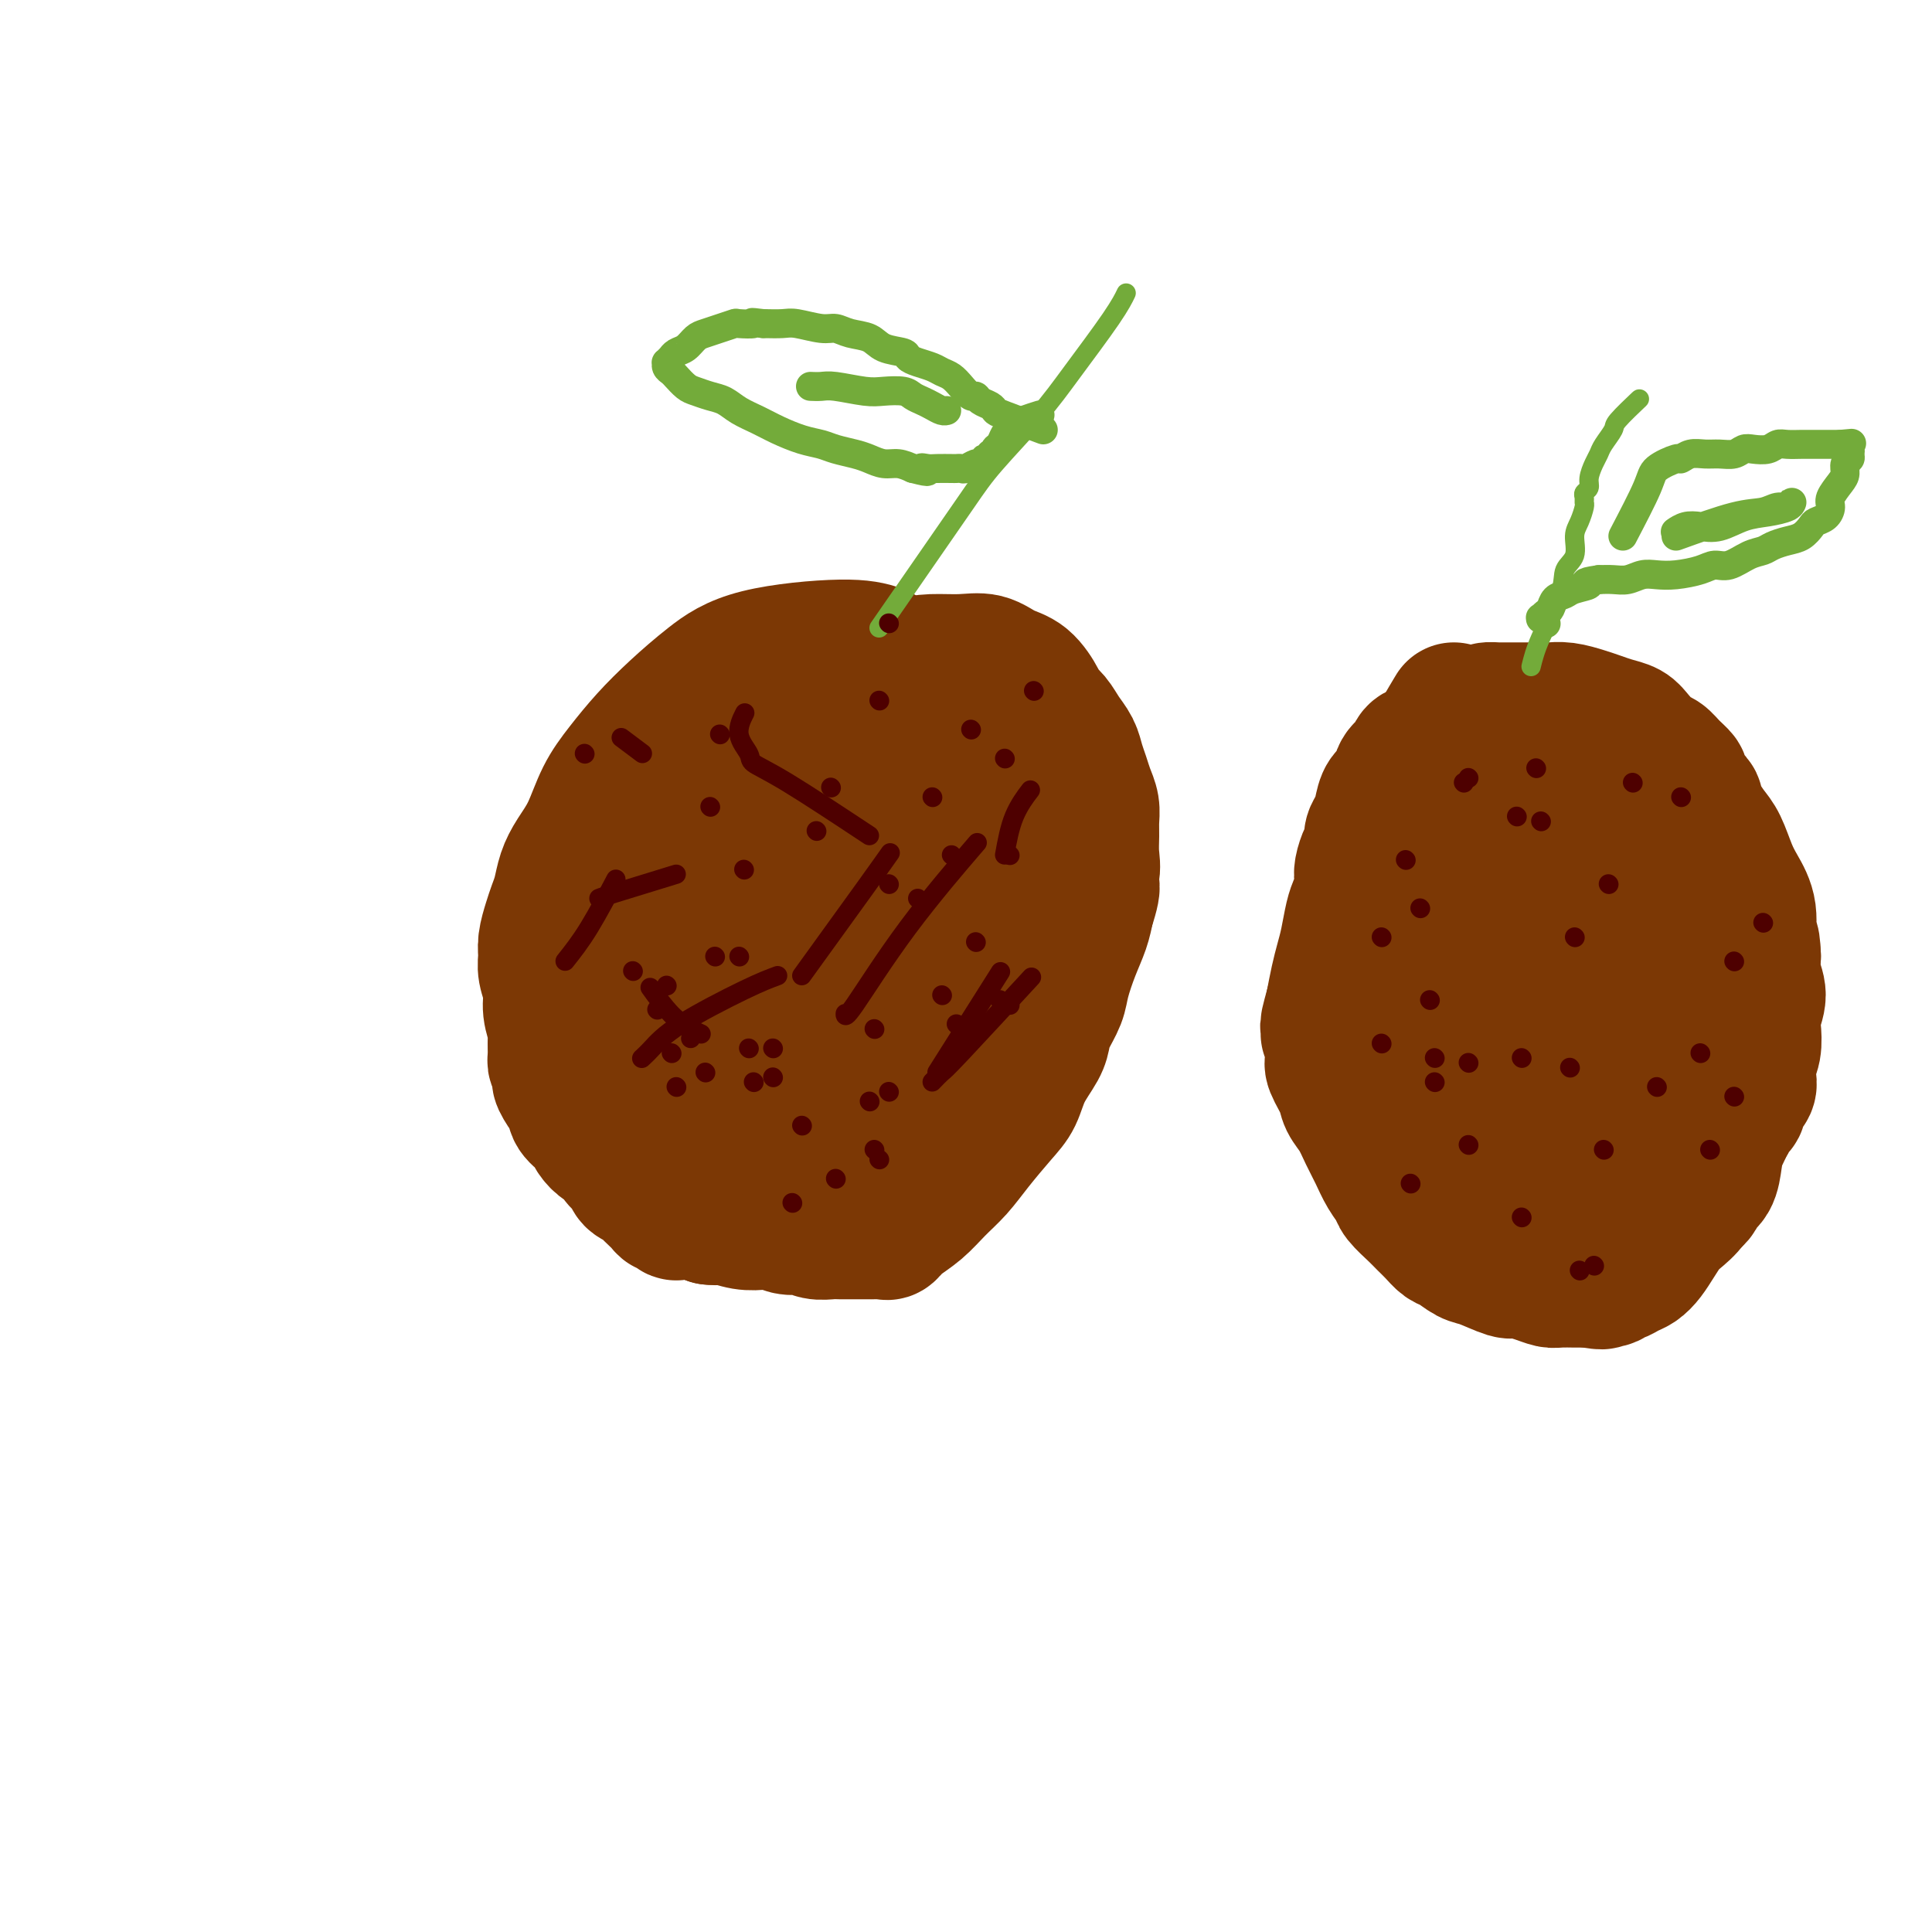 <svg viewBox='0 0 400 400' version='1.1' xmlns='http://www.w3.org/2000/svg' xmlns:xlink='http://www.w3.org/1999/xlink'><g fill='none' stroke='#7C3805' stroke-width='28' stroke-linecap='round' stroke-linejoin='round'><path d='M182,135c-1.713,-0.536 -3.426,-1.072 -8,-1c-4.574,0.072 -12.008,0.752 -17,2c-4.992,1.248 -7.543,3.065 -10,5c-2.457,1.935 -4.821,3.987 -7,6c-2.179,2.013 -4.173,3.987 -6,6c-1.827,2.013 -3.487,4.064 -5,6c-1.513,1.936 -2.878,3.757 -4,6c-1.122,2.243 -2.003,4.908 -3,7c-0.997,2.092 -2.112,3.612 -3,5c-0.888,1.388 -1.548,2.644 -2,4c-0.452,1.356 -0.695,2.814 -1,4c-0.305,1.186 -0.671,2.102 -1,3c-0.329,0.898 -0.620,1.780 -1,3c-0.380,1.220 -0.849,2.780 -1,4c-0.151,1.220 0.016,2.102 0,3c-0.016,0.898 -0.214,1.812 0,3c0.214,1.188 0.842,2.650 1,4c0.158,1.350 -0.154,2.589 0,4c0.154,1.411 0.772,2.995 1,4c0.228,1.005 0.065,1.430 0,2c-0.065,0.570 -0.033,1.285 0,2'/><path d='M115,217c0.305,3.869 0.068,2.542 0,2c-0.068,-0.542 0.035,-0.299 0,0c-0.035,0.299 -0.207,0.656 0,1c0.207,0.344 0.794,0.677 1,1c0.206,0.323 0.031,0.635 0,1c-0.031,0.365 0.081,0.783 0,1c-0.081,0.217 -0.355,0.233 0,1c0.355,0.767 1.338,2.285 2,3c0.662,0.715 1.003,0.628 1,1c-0.003,0.372 -0.349,1.203 0,2c0.349,0.797 1.393,1.561 2,2c0.607,0.439 0.777,0.555 1,1c0.223,0.445 0.497,1.221 1,2c0.503,0.779 1.233,1.560 2,2c0.767,0.440 1.572,0.538 2,1c0.428,0.462 0.481,1.289 1,2c0.519,0.711 1.505,1.308 2,2c0.495,0.692 0.500,1.481 1,2c0.500,0.519 1.496,0.770 2,1c0.504,0.230 0.517,0.440 1,1c0.483,0.560 1.436,1.471 2,2c0.564,0.529 0.738,0.677 1,1c0.262,0.323 0.610,0.822 1,1c0.390,0.178 0.821,0.033 1,0c0.179,-0.033 0.107,0.044 0,0c-0.107,-0.044 -0.248,-0.209 0,0c0.248,0.209 0.884,0.791 1,1c0.116,0.209 -0.289,0.046 0,0c0.289,-0.046 1.270,0.026 2,0c0.730,-0.026 1.209,-0.150 2,0c0.791,0.150 1.896,0.575 3,1'/><path d='M147,252c1.882,0.250 2.089,-0.126 3,0c0.911,0.126 2.528,0.752 4,1c1.472,0.248 2.800,0.118 4,0c1.200,-0.118 2.274,-0.224 3,0c0.726,0.224 1.104,0.778 2,1c0.896,0.222 2.308,0.112 3,0c0.692,-0.112 0.663,-0.226 1,0c0.337,0.226 1.040,0.793 2,1c0.960,0.207 2.179,0.056 3,0c0.821,-0.056 1.246,-0.015 2,0c0.754,0.015 1.837,0.006 3,0c1.163,-0.006 2.407,-0.007 3,0c0.593,0.007 0.535,0.022 1,0c0.465,-0.022 1.453,-0.081 2,0c0.547,0.081 0.652,0.301 1,0c0.348,-0.301 0.937,-1.124 2,-2c1.063,-0.876 2.598,-1.806 4,-3c1.402,-1.194 2.669,-2.653 4,-4c1.331,-1.347 2.726,-2.582 4,-4c1.274,-1.418 2.429,-3.020 4,-5c1.571,-1.980 3.559,-4.340 5,-6c1.441,-1.660 2.335,-2.621 3,-4c0.665,-1.379 1.099,-3.177 2,-5c0.901,-1.823 2.268,-3.672 3,-5c0.732,-1.328 0.829,-2.136 1,-3c0.171,-0.864 0.417,-1.784 1,-3c0.583,-1.216 1.504,-2.726 2,-4c0.496,-1.274 0.566,-2.310 1,-4c0.434,-1.690 1.232,-4.032 2,-6c0.768,-1.968 1.505,-3.562 2,-5c0.495,-1.438 0.747,-2.719 1,-4'/><path d='M225,188c2.260,-6.808 0.409,-4.327 0,-4c-0.409,0.327 0.623,-1.501 1,-3c0.377,-1.499 0.098,-2.670 0,-4c-0.098,-1.330 -0.015,-2.821 0,-4c0.015,-1.179 -0.038,-2.048 0,-3c0.038,-0.952 0.166,-1.987 0,-3c-0.166,-1.013 -0.625,-2.003 -1,-3c-0.375,-0.997 -0.666,-2.000 -1,-3c-0.334,-1.000 -0.709,-1.998 -1,-3c-0.291,-1.002 -0.496,-2.010 -1,-3c-0.504,-0.990 -1.306,-1.964 -2,-3c-0.694,-1.036 -1.280,-2.136 -2,-3c-0.720,-0.864 -1.574,-1.493 -2,-2c-0.426,-0.507 -0.426,-0.892 -1,-2c-0.574,-1.108 -1.724,-2.938 -3,-4c-1.276,-1.062 -2.678,-1.355 -4,-2c-1.322,-0.645 -2.564,-1.643 -4,-2c-1.436,-0.357 -3.065,-0.073 -5,0c-1.935,0.073 -4.176,-0.064 -6,0c-1.824,0.064 -3.233,0.330 -5,1c-1.767,0.670 -3.894,1.743 -6,3c-2.106,1.257 -4.192,2.698 -6,4c-1.808,1.302 -3.338,2.466 -5,4c-1.662,1.534 -3.457,3.438 -5,5c-1.543,1.562 -2.833,2.781 -4,4c-1.167,1.219 -2.211,2.439 -3,4c-0.789,1.561 -1.322,3.462 -2,5c-0.678,1.538 -1.501,2.711 -2,4c-0.499,1.289 -0.673,2.693 -1,4c-0.327,1.307 -0.808,2.516 -1,4c-0.192,1.484 -0.096,3.242 0,5'/><path d='M153,184c-0.919,4.699 -0.217,5.445 0,7c0.217,1.555 -0.052,3.918 0,6c0.052,2.082 0.425,3.884 1,6c0.575,2.116 1.353,4.545 2,6c0.647,1.455 1.164,1.935 2,3c0.836,1.065 1.991,2.714 3,4c1.009,1.286 1.871,2.207 3,3c1.129,0.793 2.526,1.456 4,2c1.474,0.544 3.024,0.969 5,1c1.976,0.031 4.379,-0.332 6,-1c1.621,-0.668 2.460,-1.643 4,-3c1.540,-1.357 3.782,-3.098 6,-5c2.218,-1.902 4.413,-3.965 6,-6c1.587,-2.035 2.565,-4.041 4,-6c1.435,-1.959 3.327,-3.872 5,-6c1.673,-2.128 3.125,-4.471 4,-7c0.875,-2.529 1.171,-5.246 2,-8c0.829,-2.754 2.190,-5.546 3,-8c0.810,-2.454 1.071,-4.568 1,-7c-0.071,-2.432 -0.472,-5.180 -1,-7c-0.528,-1.820 -1.183,-2.712 -2,-4c-0.817,-1.288 -1.798,-2.972 -3,-4c-1.202,-1.028 -2.626,-1.398 -4,-2c-1.374,-0.602 -2.698,-1.434 -4,-2c-1.302,-0.566 -2.580,-0.865 -4,-1c-1.420,-0.135 -2.981,-0.104 -5,0c-2.019,0.104 -4.497,0.282 -7,1c-2.503,0.718 -5.032,1.976 -7,3c-1.968,1.024 -3.376,1.814 -5,3c-1.624,1.186 -3.464,2.767 -5,4c-1.536,1.233 -2.768,2.116 -4,3'/><path d='M163,159c-4.059,2.705 -3.707,2.966 -4,4c-0.293,1.034 -1.233,2.841 -2,4c-0.767,1.159 -1.362,1.669 -2,3c-0.638,1.331 -1.320,3.483 -2,5c-0.680,1.517 -1.359,2.401 -2,4c-0.641,1.599 -1.244,3.915 -2,6c-0.756,2.085 -1.663,3.941 -2,6c-0.337,2.059 -0.102,4.323 0,6c0.102,1.677 0.072,2.767 0,4c-0.072,1.233 -0.185,2.610 0,4c0.185,1.390 0.670,2.793 1,4c0.330,1.207 0.507,2.217 1,3c0.493,0.783 1.302,1.337 2,2c0.698,0.663 1.284,1.434 2,2c0.716,0.566 1.563,0.929 2,1c0.437,0.071 0.464,-0.148 1,0c0.536,0.148 1.581,0.663 3,0c1.419,-0.663 3.213,-2.505 6,-5c2.787,-2.495 6.567,-5.644 10,-9c3.433,-3.356 6.520,-6.919 9,-10c2.480,-3.081 4.353,-5.680 6,-8c1.647,-2.320 3.069,-4.361 4,-6c0.931,-1.639 1.370,-2.876 2,-4c0.630,-1.124 1.452,-2.136 2,-3c0.548,-0.864 0.824,-1.580 1,-2c0.176,-0.420 0.252,-0.544 0,-1c-0.252,-0.456 -0.833,-1.244 -2,-2c-1.167,-0.756 -2.921,-1.481 -5,-2c-2.079,-0.519 -4.483,-0.832 -7,-1c-2.517,-0.168 -5.148,-0.191 -8,0c-2.852,0.191 -5.926,0.595 -9,1'/><path d='M168,165c-4.102,0.535 -5.856,1.373 -8,2c-2.144,0.627 -4.679,1.042 -7,2c-2.321,0.958 -4.430,2.458 -6,4c-1.570,1.542 -2.603,3.127 -4,5c-1.397,1.873 -3.160,4.033 -4,6c-0.840,1.967 -0.758,3.740 -1,6c-0.242,2.260 -0.808,5.008 -1,7c-0.192,1.992 -0.010,3.229 0,5c0.010,1.771 -0.152,4.075 0,6c0.152,1.925 0.618,3.471 1,5c0.382,1.529 0.679,3.040 1,4c0.321,0.960 0.665,1.370 1,2c0.335,0.630 0.661,1.478 1,2c0.339,0.522 0.691,0.716 1,1c0.309,0.284 0.575,0.659 1,1c0.425,0.341 1.010,0.647 2,1c0.990,0.353 2.386,0.751 3,1c0.614,0.249 0.446,0.349 2,0c1.554,-0.349 4.830,-1.148 7,-2c2.170,-0.852 3.233,-1.758 5,-3c1.767,-1.242 4.238,-2.820 6,-4c1.762,-1.180 2.815,-1.962 4,-3c1.185,-1.038 2.502,-2.333 4,-4c1.498,-1.667 3.176,-3.706 4,-5c0.824,-1.294 0.793,-1.844 1,-3c0.207,-1.156 0.652,-2.917 1,-4c0.348,-1.083 0.599,-1.486 1,-2c0.401,-0.514 0.953,-1.138 1,-2c0.047,-0.862 -0.410,-1.963 -1,-3c-0.590,-1.037 -1.311,-2.011 -2,-3c-0.689,-0.989 -1.344,-1.995 -2,-3'/><path d='M179,184c-1.627,-1.784 -3.195,-1.743 -4,-2c-0.805,-0.257 -0.848,-0.813 -1,-1c-0.152,-0.187 -0.415,-0.007 -1,0c-0.585,0.007 -1.493,-0.159 -2,0c-0.507,0.159 -0.612,0.645 -1,1c-0.388,0.355 -1.057,0.580 -2,2c-0.943,1.420 -2.160,4.037 -3,6c-0.840,1.963 -1.304,3.274 -2,5c-0.696,1.726 -1.624,3.869 -2,6c-0.376,2.131 -0.200,4.251 0,6c0.200,1.749 0.424,3.126 1,5c0.576,1.874 1.503,4.243 2,6c0.497,1.757 0.564,2.901 1,4c0.436,1.099 1.240,2.151 2,3c0.760,0.849 1.478,1.493 2,2c0.522,0.507 0.850,0.876 1,1c0.150,0.124 0.121,0.002 0,0c-0.121,-0.002 -0.334,0.116 0,0c0.334,-0.116 1.216,-0.466 2,-1c0.784,-0.534 1.469,-1.252 2,-2c0.531,-0.748 0.906,-1.527 2,-3c1.094,-1.473 2.905,-3.641 4,-5c1.095,-1.359 1.474,-1.908 2,-3c0.526,-1.092 1.199,-2.727 2,-4c0.801,-1.273 1.731,-2.183 2,-3c0.269,-0.817 -0.123,-1.539 0,-2c0.123,-0.461 0.762,-0.659 1,-1c0.238,-0.341 0.074,-0.823 0,-1c-0.074,-0.177 -0.058,-0.048 0,0c0.058,0.048 0.160,0.014 0,0c-0.160,-0.014 -0.580,-0.007 -1,0'/><path d='M186,203c0.750,-2.154 -0.374,-0.538 -1,0c-0.626,0.538 -0.756,-0.000 -1,0c-0.244,0.000 -0.604,0.538 -1,1c-0.396,0.462 -0.827,0.846 -1,1c-0.173,0.154 -0.086,0.077 0,0'/><path d='M166,229c2.847,-0.221 5.694,-0.441 8,-1c2.306,-0.559 4.072,-1.455 5,-2c0.928,-0.545 1.018,-0.738 2,-1c0.982,-0.262 2.855,-0.592 4,-1c1.145,-0.408 1.561,-0.894 2,-1c0.439,-0.106 0.902,0.168 1,0c0.098,-0.168 -0.169,-0.777 0,-1c0.169,-0.223 0.775,-0.061 1,0c0.225,0.061 0.068,0.022 0,0c-0.068,-0.022 -0.048,-0.028 0,0c0.048,0.028 0.125,0.089 0,0c-0.125,-0.089 -0.452,-0.330 -1,0c-0.548,0.330 -1.317,1.229 -2,2c-0.683,0.771 -1.279,1.412 -2,2c-0.721,0.588 -1.566,1.124 -2,2c-0.434,0.876 -0.456,2.094 -1,3c-0.544,0.906 -1.610,1.501 -2,2c-0.390,0.499 -0.105,0.904 0,2c0.105,1.096 0.030,2.885 0,4c-0.030,1.115 -0.015,1.558 0,2'/><path d='M179,241c-0.002,1.404 -0.009,0.913 0,1c0.009,0.087 0.032,0.750 0,1c-0.032,0.250 -0.118,0.086 0,0c0.118,-0.086 0.442,-0.093 1,-1c0.558,-0.907 1.351,-2.713 2,-4c0.649,-1.287 1.153,-2.056 2,-3c0.847,-0.944 2.036,-2.062 3,-3c0.964,-0.938 1.704,-1.697 2,-2c0.296,-0.303 0.148,-0.152 0,0'/><path d='M171,235c0.000,0.000 0.000,0.000 0,0c0.000,0.000 0.000,0.000 0,0'/><path d='M165,239c0.528,0.014 1.057,0.027 3,-1c1.943,-1.027 5.302,-3.095 7,-4c1.698,-0.905 1.735,-0.648 2,-1c0.265,-0.352 0.759,-1.313 1,-2c0.241,-0.687 0.231,-1.099 0,-2c-0.231,-0.901 -0.681,-2.292 -1,-3c-0.319,-0.708 -0.506,-0.734 -1,-1c-0.494,-0.266 -1.295,-0.771 -2,-1c-0.705,-0.229 -1.313,-0.180 -2,0c-0.687,0.180 -1.452,0.493 -2,1c-0.548,0.507 -0.879,1.208 -1,2c-0.121,0.792 -0.033,1.675 0,2c0.033,0.325 0.009,0.093 0,0c-0.009,-0.093 -0.005,-0.046 0,0'/><path d='M301,147c-1.767,2.950 -3.534,5.900 -5,9c-1.466,3.100 -2.630,6.351 -3,9c-0.370,2.649 0.055,4.696 0,7c-0.055,2.304 -0.588,4.865 -1,7c-0.412,2.135 -0.703,3.843 -1,6c-0.297,2.157 -0.601,4.761 -1,7c-0.399,2.239 -0.892,4.113 -1,6c-0.108,1.887 0.170,3.789 0,6c-0.170,2.211 -0.788,4.732 -1,7c-0.212,2.268 -0.017,4.282 0,6c0.017,1.718 -0.146,3.138 0,5c0.146,1.862 0.599,4.164 1,6c0.401,1.836 0.750,3.204 1,5c0.250,1.796 0.399,4.019 1,6c0.601,1.981 1.652,3.721 2,5c0.348,1.279 -0.006,2.097 0,3c0.006,0.903 0.373,1.892 1,3c0.627,1.108 1.515,2.337 2,3c0.485,0.663 0.567,0.761 1,1c0.433,0.239 1.216,0.620 2,1'/><path d='M299,255c1.596,2.702 1.585,1.456 2,1c0.415,-0.456 1.257,-0.122 2,0c0.743,0.122 1.387,0.032 2,0c0.613,-0.032 1.196,-0.004 2,0c0.804,0.004 1.831,-0.014 3,0c1.169,0.014 2.480,0.060 4,0c1.520,-0.060 3.249,-0.227 5,-1c1.751,-0.773 3.523,-2.154 5,-3c1.477,-0.846 2.660,-1.157 4,-2c1.340,-0.843 2.838,-2.216 4,-4c1.162,-1.784 1.987,-3.978 3,-6c1.013,-2.022 2.215,-3.874 3,-6c0.785,-2.126 1.152,-4.528 2,-7c0.848,-2.472 2.176,-5.014 3,-8c0.824,-2.986 1.143,-6.417 2,-10c0.857,-3.583 2.252,-7.318 3,-11c0.748,-3.682 0.849,-7.311 1,-10c0.151,-2.689 0.351,-4.440 0,-7c-0.351,-2.560 -1.252,-5.931 -2,-8c-0.748,-2.069 -1.341,-2.837 -2,-4c-0.659,-1.163 -1.384,-2.721 -2,-4c-0.616,-1.279 -1.123,-2.278 -2,-3c-0.877,-0.722 -2.125,-1.168 -3,-2c-0.875,-0.832 -1.378,-2.051 -2,-3c-0.622,-0.949 -1.362,-1.627 -2,-2c-0.638,-0.373 -1.173,-0.440 -2,-1c-0.827,-0.560 -1.945,-1.611 -3,-2c-1.055,-0.389 -2.046,-0.115 -3,0c-0.954,0.115 -1.872,0.069 -3,0c-1.128,-0.069 -2.465,-0.163 -4,0c-1.535,0.163 -3.267,0.581 -5,1'/><path d='M314,153c-2.855,0.239 -2.491,0.338 -3,1c-0.509,0.662 -1.890,1.889 -3,3c-1.110,1.111 -1.948,2.107 -3,3c-1.052,0.893 -2.317,1.685 -3,3c-0.683,1.315 -0.783,3.155 -1,5c-0.217,1.845 -0.549,3.695 -1,6c-0.451,2.305 -1.020,5.065 -1,8c0.020,2.935 0.631,6.044 1,9c0.369,2.956 0.497,5.760 1,9c0.503,3.240 1.380,6.918 2,10c0.620,3.082 0.982,5.568 2,8c1.018,2.432 2.694,4.810 4,7c1.306,2.190 2.244,4.194 3,6c0.756,1.806 1.331,3.416 2,5c0.669,1.584 1.432,3.142 2,4c0.568,0.858 0.940,1.014 1,1c0.060,-0.014 -0.192,-0.200 0,0c0.192,0.200 0.829,0.786 1,1c0.171,0.214 -0.124,0.056 0,0c0.124,-0.056 0.668,-0.011 1,0c0.332,0.011 0.452,-0.013 1,0c0.548,0.013 1.523,0.061 4,-2c2.477,-2.061 6.456,-6.232 8,-8c1.544,-1.768 0.651,-1.132 1,-2c0.349,-0.868 1.938,-3.238 3,-5c1.062,-1.762 1.595,-2.915 2,-5c0.405,-2.085 0.680,-5.103 1,-8c0.320,-2.897 0.684,-5.673 1,-9c0.316,-3.327 0.585,-7.203 1,-11c0.415,-3.797 0.976,-7.513 1,-11c0.024,-3.487 -0.488,-6.743 -1,-10'/><path d='M341,171c0.135,-8.935 -1.026,-6.772 -2,-7c-0.974,-0.228 -1.760,-2.846 -2,-4c-0.240,-1.154 0.068,-0.844 0,-1c-0.068,-0.156 -0.511,-0.777 -1,-1c-0.489,-0.223 -1.023,-0.047 -2,1c-0.977,1.047 -2.398,2.966 -4,5c-1.602,2.034 -3.385,4.184 -5,7c-1.615,2.816 -3.060,6.298 -4,9c-0.940,2.702 -1.373,4.622 -2,7c-0.627,2.378 -1.448,5.213 -2,8c-0.552,2.787 -0.836,5.527 -1,8c-0.164,2.473 -0.209,4.680 0,7c0.209,2.320 0.671,4.754 1,7c0.329,2.246 0.525,4.304 1,6c0.475,1.696 1.228,3.028 2,4c0.772,0.972 1.565,1.583 2,2c0.435,0.417 0.514,0.641 1,1c0.486,0.359 1.378,0.852 2,1c0.622,0.148 0.973,-0.051 2,-1c1.027,-0.949 2.731,-2.648 4,-4c1.269,-1.352 2.103,-2.357 3,-4c0.897,-1.643 1.858,-3.925 3,-7c1.142,-3.075 2.467,-6.943 3,-9c0.533,-2.057 0.274,-2.301 0,-4c-0.274,-1.699 -0.565,-4.852 -1,-8c-0.435,-3.148 -1.016,-6.292 -2,-9c-0.984,-2.708 -2.371,-4.980 -4,-8c-1.629,-3.020 -3.498,-6.789 -5,-9c-1.502,-2.211 -2.635,-2.865 -4,-4c-1.365,-1.135 -2.961,-2.753 -4,-4c-1.039,-1.247 -1.519,-2.124 -2,-3'/><path d='M318,157c-3.510,-4.901 -2.785,-3.155 -3,-3c-0.215,0.155 -1.371,-1.283 -2,-2c-0.629,-0.717 -0.731,-0.714 -1,-1c-0.269,-0.286 -0.705,-0.862 -1,-1c-0.295,-0.138 -0.449,0.162 -1,0c-0.551,-0.162 -1.498,-0.787 -2,-1c-0.502,-0.213 -0.560,-0.013 -1,0c-0.440,0.013 -1.262,-0.161 -2,0c-0.738,0.161 -1.392,0.658 -2,1c-0.608,0.342 -1.170,0.529 -2,1c-0.830,0.471 -1.928,1.227 -3,2c-1.072,0.773 -2.117,1.562 -3,2c-0.883,0.438 -1.602,0.525 -2,1c-0.398,0.475 -0.474,1.337 -1,2c-0.526,0.663 -1.503,1.126 -2,2c-0.497,0.874 -0.515,2.159 -1,3c-0.485,0.841 -1.436,1.237 -2,2c-0.564,0.763 -0.742,1.894 -1,3c-0.258,1.106 -0.595,2.187 -1,3c-0.405,0.813 -0.879,1.359 -1,2c-0.121,0.641 0.112,1.378 0,2c-0.112,0.622 -0.569,1.129 -1,2c-0.431,0.871 -0.836,2.107 -1,3c-0.164,0.893 -0.085,1.442 0,2c0.085,0.558 0.178,1.125 0,2c-0.178,0.875 -0.625,2.060 -1,3c-0.375,0.940 -0.678,1.636 -1,3c-0.322,1.364 -0.664,3.397 -1,5c-0.336,1.603 -0.667,2.778 -1,4c-0.333,1.222 -0.666,2.492 -1,4c-0.334,1.508 -0.667,3.254 -1,5'/><path d='M276,208c-2.160,7.770 -0.561,3.196 0,2c0.561,-1.196 0.084,0.987 0,2c-0.084,1.013 0.227,0.856 0,1c-0.227,0.144 -0.991,0.589 -1,1c-0.009,0.411 0.737,0.788 1,1c0.263,0.212 0.045,0.258 0,1c-0.045,0.742 0.085,2.179 0,3c-0.085,0.821 -0.385,1.027 0,2c0.385,0.973 1.454,2.714 2,4c0.546,1.286 0.569,2.119 1,3c0.431,0.881 1.272,1.812 2,3c0.728,1.188 1.345,2.635 2,4c0.655,1.365 1.348,2.649 2,4c0.652,1.351 1.263,2.771 2,4c0.737,1.229 1.601,2.268 2,3c0.399,0.732 0.334,1.156 1,2c0.666,0.844 2.064,2.109 3,3c0.936,0.891 1.409,1.409 2,2c0.591,0.591 1.300,1.256 2,2c0.700,0.744 1.393,1.566 2,2c0.607,0.434 1.130,0.480 2,1c0.870,0.520 2.088,1.515 3,2c0.912,0.485 1.519,0.459 3,1c1.481,0.541 3.838,1.647 5,2c1.162,0.353 1.131,-0.049 2,0c0.869,0.049 2.638,0.549 4,1c1.362,0.451 2.318,0.853 3,1c0.682,0.147 1.090,0.039 2,0c0.910,-0.039 2.322,-0.011 3,0c0.678,0.011 0.622,0.003 1,0c0.378,-0.003 1.189,-0.002 2,0'/><path d='M329,265c4.213,0.756 2.245,0.147 2,0c-0.245,-0.147 1.233,0.168 2,0c0.767,-0.168 0.824,-0.821 1,-1c0.176,-0.179 0.470,0.115 1,0c0.530,-0.115 1.297,-0.640 2,-1c0.703,-0.360 1.342,-0.557 2,-1c0.658,-0.443 1.336,-1.133 2,-2c0.664,-0.867 1.315,-1.912 2,-3c0.685,-1.088 1.406,-2.220 2,-3c0.594,-0.780 1.062,-1.209 2,-2c0.938,-0.791 2.346,-1.945 3,-3c0.654,-1.055 0.556,-2.011 1,-3c0.444,-0.989 1.432,-2.012 2,-3c0.568,-0.988 0.715,-1.942 1,-3c0.285,-1.058 0.707,-2.219 1,-3c0.293,-0.781 0.456,-1.182 1,-2c0.544,-0.818 1.470,-2.051 2,-3c0.530,-0.949 0.663,-1.613 1,-2c0.337,-0.387 0.879,-0.499 1,-1c0.121,-0.501 -0.177,-1.393 0,-2c0.177,-0.607 0.831,-0.928 1,-1c0.169,-0.072 -0.147,0.106 0,0c0.147,-0.106 0.758,-0.497 1,-1c0.242,-0.503 0.116,-1.120 0,-2c-0.116,-0.880 -0.223,-2.023 0,-3c0.223,-0.977 0.774,-1.786 1,-3c0.226,-1.214 0.127,-2.831 0,-4c-0.127,-1.169 -0.281,-1.891 0,-3c0.281,-1.109 0.999,-2.606 1,-4c0.001,-1.394 -0.714,-2.684 -1,-4c-0.286,-1.316 -0.143,-2.658 0,-4'/><path d='M363,198c-0.097,-4.539 -0.841,-3.387 -1,-4c-0.159,-0.613 0.267,-2.992 0,-5c-0.267,-2.008 -1.227,-3.644 -2,-5c-0.773,-1.356 -1.360,-2.433 -2,-4c-0.640,-1.567 -1.334,-3.624 -2,-5c-0.666,-1.376 -1.306,-2.071 -2,-3c-0.694,-0.929 -1.442,-2.093 -2,-3c-0.558,-0.907 -0.924,-1.556 -1,-2c-0.076,-0.444 0.139,-0.681 0,-1c-0.139,-0.319 -0.632,-0.718 -1,-1c-0.368,-0.282 -0.613,-0.447 -1,-1c-0.387,-0.553 -0.918,-1.494 -1,-2c-0.082,-0.506 0.283,-0.576 0,-1c-0.283,-0.424 -1.216,-1.203 -2,-2c-0.784,-0.797 -1.420,-1.614 -2,-2c-0.580,-0.386 -1.103,-0.341 -2,-1c-0.897,-0.659 -2.168,-2.022 -3,-3c-0.832,-0.978 -1.227,-1.572 -2,-2c-0.773,-0.428 -1.926,-0.689 -3,-1c-1.074,-0.311 -2.069,-0.672 -3,-1c-0.931,-0.328 -1.799,-0.624 -3,-1c-1.201,-0.376 -2.734,-0.833 -4,-1c-1.266,-0.167 -2.266,-0.045 -3,0c-0.734,0.045 -1.204,0.012 -2,0c-0.796,-0.012 -1.920,-0.004 -3,0c-1.080,0.004 -2.117,0.003 -3,0c-0.883,-0.003 -1.612,-0.009 -2,0c-0.388,0.009 -0.434,0.033 -1,0c-0.566,-0.033 -1.652,-0.124 -2,0c-0.348,0.124 0.044,0.464 0,1c-0.044,0.536 -0.522,1.268 -1,2'/><path d='M307,150c-3.065,0.722 -2.229,1.027 -2,2c0.229,0.973 -0.151,2.613 -1,4c-0.849,1.387 -2.168,2.522 -3,4c-0.832,1.478 -1.178,3.298 -2,5c-0.822,1.702 -2.121,3.287 -3,5c-0.879,1.713 -1.338,3.554 -2,5c-0.662,1.446 -1.525,2.498 -2,4c-0.475,1.502 -0.561,3.454 -1,5c-0.439,1.546 -1.231,2.685 -2,4c-0.769,1.315 -1.516,2.804 -2,4c-0.484,1.196 -0.704,2.099 -1,3c-0.296,0.901 -0.669,1.801 -1,3c-0.331,1.199 -0.621,2.699 -1,4c-0.379,1.301 -0.847,2.403 -1,4c-0.153,1.597 0.009,3.688 0,5c-0.009,1.312 -0.191,1.846 0,3c0.191,1.154 0.753,2.928 1,4c0.247,1.072 0.178,1.443 0,2c-0.178,0.557 -0.464,1.301 0,2c0.464,0.699 1.679,1.352 2,2c0.321,0.648 -0.250,1.291 0,2c0.250,0.709 1.323,1.483 2,2c0.677,0.517 0.958,0.775 1,1c0.042,0.225 -0.153,0.417 0,1c0.153,0.583 0.656,1.559 1,2c0.344,0.441 0.529,0.348 1,1c0.471,0.652 1.228,2.048 2,3c0.772,0.952 1.557,1.461 2,2c0.443,0.539 0.542,1.107 1,2c0.458,0.893 1.274,2.112 2,3c0.726,0.888 1.363,1.444 2,2'/><path d='M300,245c2.607,3.915 1.124,2.204 1,2c-0.124,-0.204 1.111,1.101 2,2c0.889,0.899 1.431,1.392 2,2c0.569,0.608 1.163,1.329 2,2c0.837,0.671 1.915,1.290 3,2c1.085,0.710 2.176,1.511 3,2c0.824,0.489 1.379,0.667 2,1c0.621,0.333 1.306,0.821 2,1c0.694,0.179 1.396,0.049 2,0c0.604,-0.049 1.109,-0.015 2,0c0.891,0.015 2.169,0.012 3,0c0.831,-0.012 1.215,-0.033 2,0c0.785,0.033 1.972,0.119 3,0c1.028,-0.119 1.898,-0.444 3,-1c1.102,-0.556 2.437,-1.343 4,-2c1.563,-0.657 3.354,-1.186 5,-2c1.646,-0.814 3.148,-1.915 5,-3c1.852,-1.085 4.053,-2.155 5,-3c0.947,-0.845 0.639,-1.464 1,-2c0.361,-0.536 1.392,-0.987 2,-2c0.608,-1.013 0.794,-2.587 1,-4c0.206,-1.413 0.434,-2.666 1,-4c0.566,-1.334 1.471,-2.749 2,-5c0.529,-2.251 0.681,-5.337 1,-7c0.319,-1.663 0.805,-1.904 1,-2c0.195,-0.096 0.097,-0.048 0,0'/></g>
<g fill='none' stroke='#73AB3A' stroke-width='4' stroke-linecap='round' stroke-linejoin='round'><path d='M317,138c0.406,-1.651 0.812,-3.303 2,-6c1.188,-2.697 3.158,-6.440 4,-9c0.842,-2.560 0.555,-3.936 1,-5c0.445,-1.064 1.622,-1.815 2,-3c0.378,-1.185 -0.042,-2.804 0,-4c0.042,-1.196 0.546,-1.970 1,-3c0.454,-1.030 0.858,-2.317 1,-3c0.142,-0.683 0.023,-0.762 0,-1c-0.023,-0.238 0.049,-0.634 0,-1c-0.049,-0.366 -0.220,-0.703 0,-1c0.220,-0.297 0.831,-0.554 1,-1c0.169,-0.446 -0.105,-1.083 0,-2c0.105,-0.917 0.588,-2.116 1,-3c0.412,-0.884 0.752,-1.453 1,-2c0.248,-0.547 0.402,-1.071 1,-2c0.598,-0.929 1.638,-2.263 2,-3c0.362,-0.737 0.045,-0.878 1,-2c0.955,-1.122 3.180,-3.225 4,-4c0.820,-0.775 0.234,-0.221 0,0c-0.234,0.221 -0.117,0.111 0,0'/><path d='M182,130c2.905,-4.198 5.809,-8.395 9,-13c3.191,-4.605 6.668,-9.617 9,-13c2.332,-3.383 3.518,-5.138 6,-8c2.482,-2.862 6.259,-6.830 9,-10c2.741,-3.170 4.446,-5.540 7,-9c2.554,-3.460 5.957,-8.008 8,-11c2.043,-2.992 2.727,-4.426 3,-5c0.273,-0.574 0.137,-0.287 0,0'/></g>
<g fill='none' stroke='#73AB3A' stroke-width='6' stroke-linecap='round' stroke-linejoin='round'><path d='M216,89c-3.171,-1.179 -6.341,-2.359 -8,-3c-1.659,-0.641 -1.806,-0.745 -2,-1c-0.194,-0.255 -0.436,-0.663 -1,-1c-0.564,-0.337 -1.449,-0.605 -2,-1c-0.551,-0.395 -0.767,-0.918 -1,-1c-0.233,-0.082 -0.484,0.276 -1,0c-0.516,-0.276 -1.296,-1.187 -2,-2c-0.704,-0.813 -1.331,-1.527 -2,-2c-0.669,-0.473 -1.381,-0.704 -2,-1c-0.619,-0.296 -1.146,-0.656 -2,-1c-0.854,-0.344 -2.037,-0.673 -3,-1c-0.963,-0.327 -1.707,-0.650 -2,-1c-0.293,-0.350 -0.137,-0.725 -1,-1c-0.863,-0.275 -2.746,-0.451 -4,-1c-1.254,-0.549 -1.880,-1.471 -3,-2c-1.120,-0.529 -2.735,-0.663 -4,-1c-1.265,-0.337 -2.179,-0.875 -3,-1c-0.821,-0.125 -1.550,0.162 -3,0c-1.450,-0.162 -3.621,-0.774 -5,-1c-1.379,-0.226 -1.965,-0.064 -3,0c-1.035,0.064 -2.517,0.032 -4,0'/><path d='M158,67c-3.681,-0.467 -1.882,-0.136 -2,0c-0.118,0.136 -2.153,0.077 -3,0c-0.847,-0.077 -0.506,-0.171 -1,0c-0.494,0.171 -1.824,0.609 -3,1c-1.176,0.391 -2.200,0.736 -3,1c-0.800,0.264 -1.376,0.448 -2,1c-0.624,0.552 -1.295,1.472 -2,2c-0.705,0.528 -1.442,0.662 -2,1c-0.558,0.338 -0.935,0.878 -1,1c-0.065,0.122 0.182,-0.174 0,0c-0.182,0.174 -0.793,0.819 -1,1c-0.207,0.181 -0.011,-0.102 0,0c0.011,0.102 -0.164,0.591 0,1c0.164,0.409 0.666,0.740 1,1c0.334,0.260 0.501,0.450 1,1c0.499,0.550 1.329,1.460 2,2c0.671,0.540 1.183,0.711 2,1c0.817,0.289 1.939,0.696 3,1c1.061,0.304 2.061,0.505 3,1c0.939,0.495 1.816,1.284 3,2c1.184,0.716 2.675,1.358 4,2c1.325,0.642 2.483,1.285 4,2c1.517,0.715 3.392,1.501 5,2c1.608,0.499 2.947,0.712 4,1c1.053,0.288 1.818,0.651 3,1c1.182,0.349 2.781,0.685 4,1c1.219,0.315 2.059,0.610 3,1c0.941,0.390 1.984,0.874 3,1c1.016,0.126 2.005,-0.107 3,0c0.995,0.107 1.998,0.553 3,1'/><path d='M189,97c4.744,1.238 2.605,0.332 2,0c-0.605,-0.332 0.324,-0.089 1,0c0.676,0.089 1.097,0.025 2,0c0.903,-0.025 2.287,-0.010 3,0c0.713,0.010 0.755,0.017 1,0c0.245,-0.017 0.691,-0.057 1,0c0.309,0.057 0.479,0.211 1,0c0.521,-0.211 1.393,-0.788 2,-1c0.607,-0.212 0.947,-0.061 1,0c0.053,0.061 -0.183,0.030 0,0c0.183,-0.030 0.785,-0.060 1,0c0.215,0.060 0.042,0.208 0,0c-0.042,-0.208 0.045,-0.773 0,-1c-0.045,-0.227 -0.223,-0.117 0,0c0.223,0.117 0.847,0.240 1,0c0.153,-0.240 -0.166,-0.841 0,-1c0.166,-0.159 0.818,0.126 1,0c0.182,-0.126 -0.106,-0.664 0,-1c0.106,-0.336 0.607,-0.471 1,-1c0.393,-0.529 0.677,-1.452 1,-2c0.323,-0.548 0.686,-0.721 1,-1c0.314,-0.279 0.579,-0.662 1,-1c0.421,-0.338 0.998,-0.629 2,-1c1.002,-0.371 2.429,-0.820 3,-1c0.571,-0.180 0.285,-0.090 0,0'/><path d='M336,111c2.003,-3.836 4.006,-7.673 5,-10c0.994,-2.327 0.979,-3.145 2,-4c1.021,-0.855 3.077,-1.746 4,-2c0.923,-0.254 0.712,0.129 1,0c0.288,-0.129 1.074,-0.770 2,-1c0.926,-0.230 1.990,-0.048 3,0c1.010,0.048 1.965,-0.039 3,0c1.035,0.039 2.150,0.203 3,0c0.850,-0.203 1.434,-0.772 2,-1c0.566,-0.228 1.114,-0.114 2,0c0.886,0.114 2.111,0.227 3,0c0.889,-0.227 1.443,-0.793 2,-1c0.557,-0.207 1.119,-0.056 2,0c0.881,0.056 2.081,0.015 3,0c0.919,-0.015 1.556,-0.004 2,0c0.444,0.004 0.696,0.001 1,0c0.304,-0.001 0.659,-0.000 1,0c0.341,0.000 0.669,0.000 1,0c0.331,-0.000 0.666,-0.000 1,0c0.334,0.000 0.667,0.000 1,0c0.333,-0.000 0.667,-0.000 1,0'/><path d='M381,92c5.199,-0.464 1.197,-0.124 0,0c-1.197,0.124 0.410,0.032 1,0c0.590,-0.032 0.162,-0.006 0,0c-0.162,0.006 -0.058,-0.010 0,0c0.058,0.010 0.069,0.044 0,0c-0.069,-0.044 -0.219,-0.167 0,0c0.219,0.167 0.805,0.625 1,1c0.195,0.375 -0.002,0.666 0,1c0.002,0.334 0.203,0.712 0,1c-0.203,0.288 -0.810,0.485 -1,1c-0.190,0.515 0.038,1.346 0,2c-0.038,0.654 -0.343,1.131 -1,2c-0.657,0.869 -1.667,2.130 -2,3c-0.333,0.870 0.011,1.350 0,2c-0.011,0.650 -0.376,1.469 -1,2c-0.624,0.531 -1.508,0.772 -2,1c-0.492,0.228 -0.592,0.443 -1,1c-0.408,0.557 -1.122,1.457 -2,2c-0.878,0.543 -1.918,0.727 -3,1c-1.082,0.273 -2.204,0.633 -3,1c-0.796,0.367 -1.264,0.742 -2,1c-0.736,0.258 -1.740,0.398 -3,1c-1.260,0.602 -2.777,1.664 -4,2c-1.223,0.336 -2.151,-0.055 -3,0c-0.849,0.055 -1.620,0.554 -3,1c-1.380,0.446 -3.370,0.837 -5,1c-1.630,0.163 -2.901,0.096 -4,0c-1.099,-0.096 -2.027,-0.222 -3,0c-0.973,0.222 -1.993,0.790 -3,1c-1.007,0.210 -2.002,0.060 -3,0c-0.998,-0.060 -1.999,-0.030 -3,0'/><path d='M331,120c-4.473,0.644 -2.154,0.754 -2,1c0.154,0.246 -1.856,0.629 -3,1c-1.144,0.371 -1.421,0.730 -2,1c-0.579,0.270 -1.461,0.451 -2,1c-0.539,0.549 -0.734,1.467 -1,2c-0.266,0.533 -0.604,0.683 -1,1c-0.396,0.317 -0.852,0.803 -1,1c-0.148,0.197 0.012,0.104 0,0c-0.012,-0.104 -0.196,-0.220 0,0c0.196,0.220 0.770,0.777 1,1c0.230,0.223 0.115,0.111 0,0'/><path d='M347,111c4.469,-1.610 8.938,-3.220 12,-4c3.062,-0.780 4.715,-0.732 6,-1c1.285,-0.268 2.200,-0.854 3,-1c0.800,-0.146 1.485,0.146 2,0c0.515,-0.146 0.859,-0.731 1,-1c0.141,-0.269 0.079,-0.222 0,0c-0.079,0.222 -0.173,0.620 -1,1c-0.827,0.380 -2.385,0.742 -4,1c-1.615,0.258 -3.288,0.413 -5,1c-1.712,0.587 -3.464,1.607 -5,2c-1.536,0.393 -2.856,0.158 -4,0c-1.144,-0.158 -2.111,-0.238 -3,0c-0.889,0.238 -1.701,0.795 -2,1c-0.299,0.205 -0.085,0.059 0,0c0.085,-0.059 0.043,-0.029 0,0'/><path d='M168,80c-0.178,-0.008 -0.355,-0.016 0,0c0.355,0.016 1.243,0.056 2,0c0.757,-0.056 1.382,-0.208 3,0c1.618,0.208 4.229,0.777 6,1c1.771,0.223 2.701,0.101 4,0c1.299,-0.101 2.968,-0.181 4,0c1.032,0.181 1.429,0.623 2,1c0.571,0.377 1.316,0.689 2,1c0.684,0.311 1.307,0.619 2,1c0.693,0.381 1.456,0.833 2,1c0.544,0.167 0.870,0.048 1,0c0.130,-0.048 0.065,-0.024 0,0'/></g>
<g fill='none' stroke='#4E0000' stroke-width='4' stroke-linecap='round' stroke-linejoin='round'><path d='M121,156c0.000,0.000 0.100,0.100 0.1,0.1'/><path d='M133,156c-1.667,-1.250 -3.333,-2.500 -4,-3c-0.667,-0.500 -0.333,-0.250 0,0'/><path d='M140,181c-5.156,1.578 -10.311,3.156 -13,4c-2.689,0.844 -2.911,0.956 -3,1c-0.089,0.044 -0.044,0.022 0,0'/><path d='M155,217c0.000,0.000 0.100,0.100 0.1,0.1'/><path d='M161,202c-1.652,0.611 -3.305,1.222 -7,3c-3.695,1.778 -9.434,4.724 -13,7c-3.566,2.276 -4.960,3.882 -6,5c-1.040,1.118 -1.726,1.748 -2,2c-0.274,0.252 -0.137,0.126 0,0'/><path d='M172,163c0.000,0.000 0.100,0.100 0.1,0.1'/><path d='M180,173c-6.404,-4.233 -12.809,-8.466 -17,-11c-4.191,-2.534 -6.170,-3.370 -7,-4c-0.830,-0.630 -0.511,-1.056 -1,-2c-0.489,-0.944 -1.785,-2.408 -2,-4c-0.215,-1.592 0.653,-3.312 1,-4c0.347,-0.688 0.174,-0.344 0,0'/><path d='M208,177c0.511,-2.822 1.022,-5.644 2,-8c0.978,-2.356 2.422,-4.244 3,-5c0.578,-0.756 0.289,-0.378 0,0'/><path d='M207,207c0.000,0.000 0.100,0.100 0.1,0.1'/><path d='M193,224c0.780,-0.810 1.560,-1.619 2,-2c0.440,-0.381 0.542,-0.333 4,-4c3.458,-3.667 10.274,-11.048 13,-14c2.726,-2.952 1.363,-1.476 0,0'/><path d='M194,222c5.000,-7.917 10.000,-15.833 12,-19c2.000,-3.167 1.000,-1.583 0,0'/><path d='M166,202c4.933,-6.822 9.867,-13.644 13,-18c3.133,-4.356 4.467,-6.244 5,-7c0.533,-0.756 0.267,-0.378 0,0'/><path d='M175,210c0.003,-0.131 0.006,-0.262 0,0c-0.006,0.262 -0.022,0.915 2,-2c2.022,-2.915 6.083,-9.400 11,-16c4.917,-6.600 10.691,-13.314 13,-16c2.309,-2.686 1.155,-1.343 0,0'/><path d='M138,204c0.000,0.000 0.100,0.100 0.1,0.1'/><path d='M145,214c0.137,0.062 0.274,0.124 0,0c-0.274,-0.124 -0.960,-0.435 -2,-1c-1.040,-0.565 -2.434,-1.383 -4,-3c-1.566,-1.617 -3.305,-4.033 -4,-5c-0.695,-0.967 -0.348,-0.483 0,0'/><path d='M173,244c0.000,0.000 0.100,0.100 0.1,0.1'/><path d='M166,233c0.000,0.000 0.100,0.100 0.1,0.1'/><path d='M202,195c0.000,0.000 0.100,0.100 0.1,0.1'/><path d='M208,157c0.000,0.000 0.100,0.100 0.1,0.1'/><path d='M193,165c0.000,0.000 0.100,0.100 0.1,0.1'/><path d='M153,198c0.000,0.000 0.100,0.100 0.1,0.1'/><path d='M140,225c0.000,0.000 0.100,0.100 0.1,0.1'/><path d='M160,223c0.000,0.000 0.100,0.100 0.1,0.1'/><path d='M181,213c0.000,0.000 0.100,0.100 0.1,0.1'/><path d='M169,172c0.000,0.000 0.100,0.100 0.1,0.1'/><path d='M154,180c0.000,0.000 0.100,0.100 0.1,0.1'/><path d='M131,201c0.000,0.000 0.100,0.100 0.1,0.1'/><path d='M117,199c1.556,-1.956 3.111,-3.911 5,-7c1.889,-3.089 4.111,-7.311 5,-9c0.889,-1.689 0.444,-0.844 0,0'/><path d='M149,152c0.000,0.000 0.100,0.100 0.1,0.1'/><path d='M184,129c0.000,0.000 0.100,0.100 0.1,0.1'/><path d='M214,143c0.000,0.000 0.100,0.100 0.1,0.1'/><path d='M209,177c0.000,0.000 0.100,0.100 0.1,0.1'/><path d='M195,206c0.000,0.000 0.100,0.100 0.1,0.1'/><path d='M184,226c0.000,0.000 0.100,0.100 0.1,0.1'/><path d='M180,228c0.000,0.000 0.100,0.100 0.1,0.1'/><path d='M209,208c0.000,0.000 0.100,0.100 0.1,0.1'/><path d='M181,238c0.000,0.000 0.100,0.100 0.1,0.1'/><path d='M136,209c0.000,0.000 0.100,0.100 0.1,0.1'/><path d='M147,167c0.000,0.000 0.100,0.100 0.1,0.1'/><path d='M182,145c0.000,0.000 0.100,0.100 0.1,0.1'/><path d='M201,151c0.000,0.000 0.100,0.100 0.1,0.1'/><path d='M197,177c0.000,0.000 0.100,0.100 0.1,0.1'/><path d='M198,212c0.000,0.000 0.100,0.100 0.1,0.1'/><path d='M182,240c0.000,0.000 0.100,0.100 0.1,0.1'/><path d='M164,249c0.000,0.000 0.100,0.100 0.1,0.1'/><path d='M319,170c0.000,0.000 0.100,0.100 0.1,0.1'/><path d='M326,194c0.000,0.000 0.100,0.100 0.1,0.1'/><path d='M315,219c0.000,0.000 0.100,0.100 0.1,0.1'/><path d='M297,224c0.000,0.000 0.100,0.100 0.1,0.1'/><path d='M304,220c0.000,0.000 0.100,0.100 0.1,0.1'/><path d='M325,221c0.000,0.000 0.100,0.100 0.1,0.1'/><path d='M332,238c0.000,0.000 0.100,0.100 0.1,0.1'/><path d='M296,207c0.000,0.000 0.100,0.100 0.1,0.1'/><path d='M314,169c0.000,0.000 0.100,0.100 0.1,0.1'/><path d='M333,183c0.000,0.000 0.100,0.100 0.1,0.1'/><path d='M352,218c0.000,0.000 0.100,0.100 0.1,0.1'/><path d='M343,225c0.000,0.000 0.100,0.100 0.1,0.1'/><path d='M304,237c0.000,0.000 0.100,0.100 0.1,0.1'/><path d='M286,194c0.000,0.000 0.100,0.100 0.1,0.1'/><path d='M318,159c0.000,0.000 0.100,0.100 0.1,0.1'/><path d='M348,165c0.000,0.000 0.100,0.100 0.1,0.1'/><path d='M359,199c0.000,0.000 0.100,0.100 0.1,0.1'/><path d='M354,238c0.000,0.000 0.100,0.100 0.1,0.1'/><path d='M330,262c0.000,0.000 0.100,0.100 0.1,0.1'/><path d='M315,252c0.000,0.000 0.100,0.100 0.1,0.1'/><path d='M297,219c0.000,0.000 0.100,0.100 0.1,0.1'/><path d='M294,188c0.000,0.000 0.100,0.100 0.1,0.1'/><path d='M304,161c0.000,0.000 0.100,0.100 0.1,0.1'/><path d='M338,162c0.000,0.000 0.100,0.100 0.1,0.1'/><path d='M365,191c0.000,0.000 0.100,0.100 0.1,0.1'/><path d='M359,227c0.000,0.000 0.100,0.100 0.1,0.1'/><path d='M327,263c0.000,0.000 0.100,0.100 0.1,0.1'/><path d='M292,245c0.000,0.000 0.100,0.100 0.1,0.1'/><path d='M286,216c0.000,0.000 0.100,0.100 0.1,0.1'/><path d='M291,178c0.000,0.000 0.100,0.100 0.1,0.1'/><path d='M303,162c0.000,0.000 0.100,0.100 0.1,0.1'/><path d='M190,186c0.000,0.000 0.100,0.100 0.1,0.1'/><path d='M184,183c0.000,0.000 0.100,0.100 0.1,0.1'/><path d='M148,198c0.000,0.000 0.100,0.100 0.1,0.1'/><path d='M143,215c0.000,0.000 0.000,0.000 0,0c0.000,0.000 0.000,0.000 0,0'/><path d='M139,218c0.000,0.000 0.100,0.100 0.1,0.1'/><path d='M146,222c0.000,0.000 0.100,0.100 0.1,0.1'/><path d='M156,224c0.000,0.000 0.100,0.100 0.1,0.1'/><path d='M160,217c0.000,0.000 0.100,0.100 0.1,0.1'/></g>
</svg>